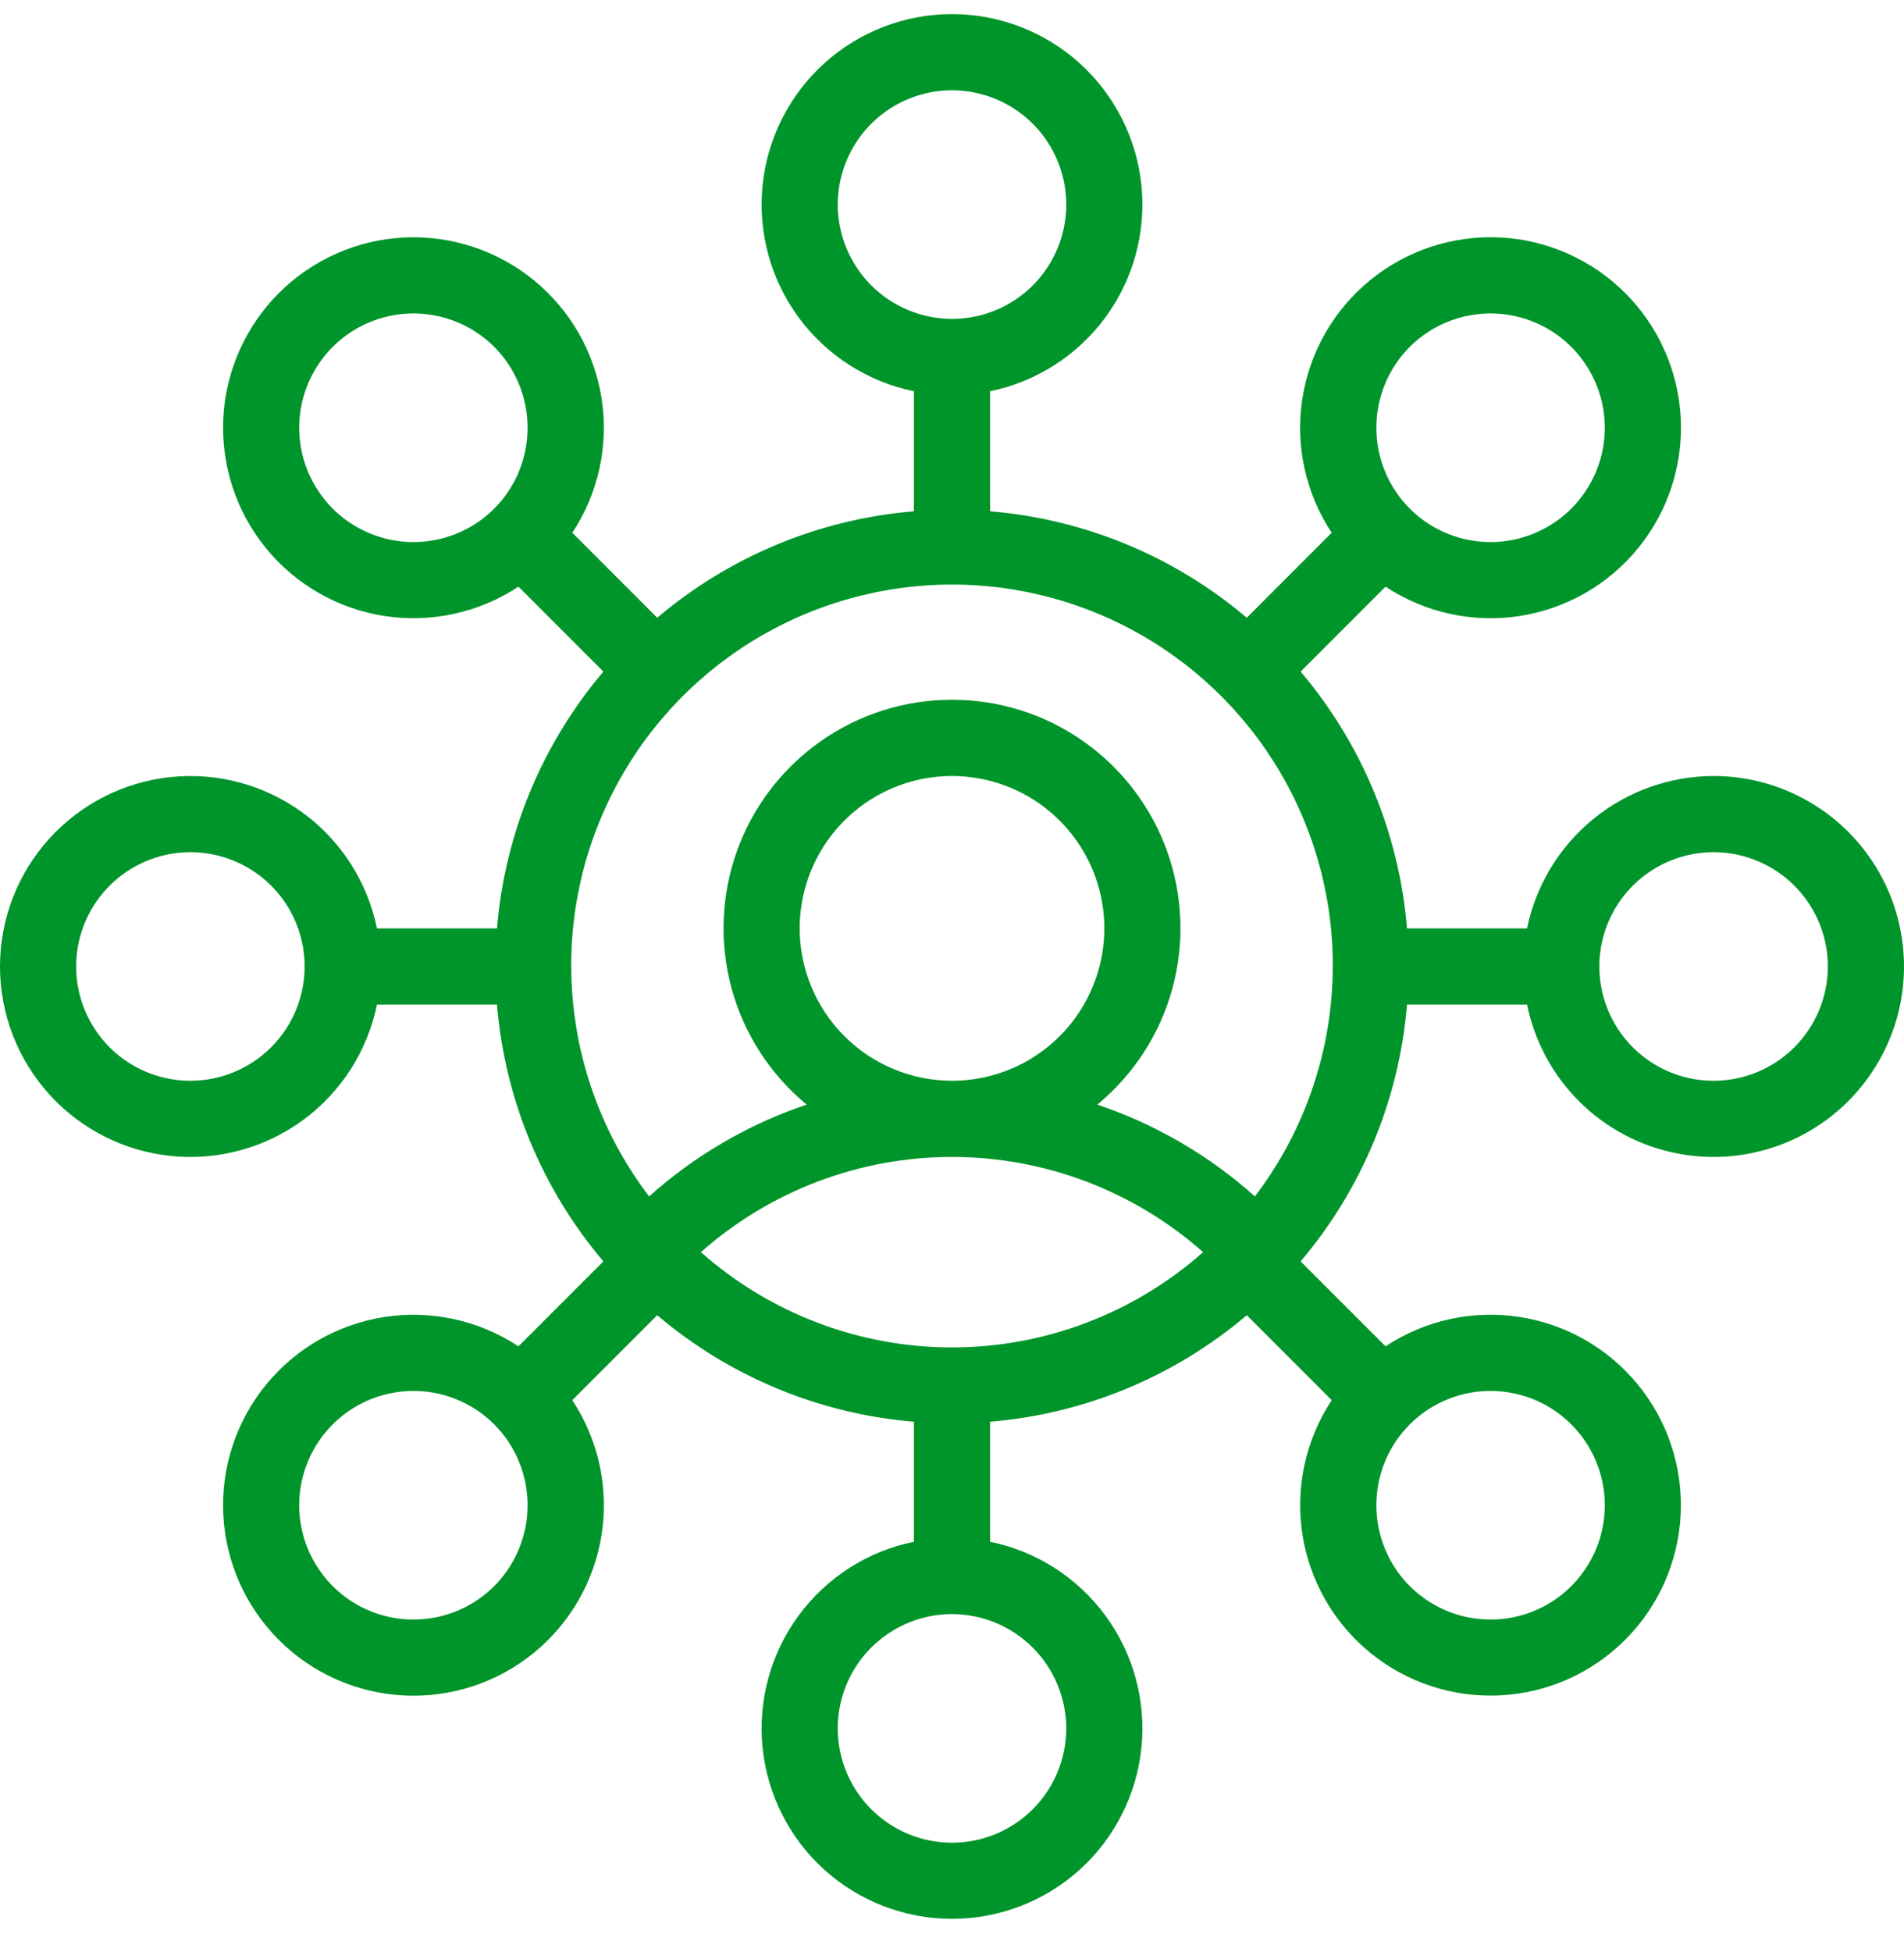 <svg width="40" height="41" viewBox="0 0 40 41" fill="none" xmlns="http://www.w3.org/2000/svg">
<path d="M36 16.296C35.078 16.298 34.185 16.617 33.471 17.2C32.758 17.782 32.266 18.594 32.081 19.496H29.559C29.395 17.51 28.614 15.624 27.324 14.104L29.108 12.32C29.935 12.866 30.936 13.087 31.916 12.938C32.896 12.789 33.786 12.281 34.413 11.513C35.04 10.745 35.359 9.772 35.31 8.782C35.26 7.792 34.844 6.855 34.143 6.154C33.442 5.453 32.506 5.037 31.516 4.987C30.526 4.937 29.552 5.257 28.784 5.884C28.016 6.511 27.509 7.4 27.359 8.381C27.21 9.361 27.43 10.361 27.977 11.188L26.193 12.973C24.672 11.683 22.787 10.901 20.8 10.737V8.216C21.771 8.017 22.634 7.465 23.222 6.667C23.809 5.869 24.079 4.881 23.98 3.894C23.88 2.908 23.418 1.994 22.683 1.329C21.947 0.664 20.991 0.296 20 0.296C19.009 0.296 18.053 0.664 17.317 1.329C16.582 1.994 16.12 2.908 16.02 3.894C15.921 4.881 16.191 5.869 16.778 6.667C17.366 7.465 18.229 8.017 19.2 8.216V10.737C17.213 10.901 15.328 11.683 13.807 12.973L12.023 11.188C12.57 10.361 12.79 9.361 12.64 8.381C12.491 7.401 11.983 6.511 11.216 5.885C10.448 5.258 9.475 4.938 8.485 4.988C7.495 5.038 6.559 5.454 5.858 6.155C5.157 6.856 4.741 7.792 4.691 8.782C4.642 9.772 4.961 10.745 5.588 11.513C6.215 12.281 7.105 12.788 8.085 12.937C9.065 13.086 10.065 12.866 10.892 12.32L12.676 14.104C11.386 15.624 10.605 17.51 10.441 19.496H7.919C7.721 18.525 7.169 17.662 6.371 17.075C5.572 16.487 4.584 16.217 3.598 16.317C2.612 16.416 1.698 16.879 1.033 17.614C0.368 18.349 0 19.305 0 20.296C0 21.288 0.368 22.244 1.033 22.979C1.698 23.714 2.612 24.177 3.598 24.276C4.584 24.376 5.572 24.106 6.371 23.518C7.169 22.931 7.721 22.068 7.919 21.096H10.441C10.605 23.083 11.386 24.969 12.676 26.489L10.892 28.273C10.065 27.727 9.064 27.506 8.084 27.656C7.104 27.805 6.215 28.312 5.588 29.08C4.961 29.848 4.641 30.821 4.691 31.811C4.741 32.801 5.157 33.738 5.858 34.439C6.559 35.14 7.495 35.555 8.485 35.605C9.475 35.655 10.448 35.336 11.216 34.709C11.984 34.082 12.492 33.192 12.641 32.212C12.79 31.232 12.57 30.231 12.023 29.404L13.807 27.62C15.328 28.91 17.213 29.692 19.2 29.856V32.377C18.229 32.575 17.366 33.127 16.778 33.926C16.191 34.724 15.921 35.712 16.02 36.698C16.12 37.685 16.582 38.599 17.317 39.264C18.053 39.928 19.009 40.296 20 40.296C20.991 40.296 21.947 39.928 22.683 39.264C23.418 38.599 23.88 37.685 23.98 36.698C24.079 35.712 23.809 34.724 23.222 33.926C22.634 33.127 21.771 32.575 20.8 32.377V29.856C22.787 29.692 24.672 28.91 26.193 27.62L27.977 29.404C27.431 30.231 27.211 31.232 27.36 32.212C27.509 33.191 28.017 34.081 28.785 34.707C29.553 35.334 30.526 35.653 31.516 35.603C32.506 35.553 33.442 35.137 34.142 34.436C34.843 33.735 35.258 32.799 35.308 31.809C35.358 30.82 35.038 29.846 34.411 29.079C33.784 28.311 32.894 27.804 31.915 27.655C30.935 27.506 29.934 27.726 29.108 28.273L27.324 26.489C28.614 24.969 29.395 23.083 29.559 21.096H32.081C32.232 21.838 32.591 22.521 33.115 23.067C33.639 23.613 34.308 23.999 35.043 24.18C35.778 24.361 36.549 24.33 37.267 24.09C37.984 23.851 38.62 23.413 39.098 22.826C39.577 22.24 39.88 21.53 39.971 20.779C40.062 20.027 39.938 19.265 39.614 18.582C39.289 17.898 38.778 17.32 38.138 16.916C37.498 16.511 36.757 16.296 36 16.296ZM29.616 7.285C29.952 6.95 30.38 6.721 30.845 6.629C31.311 6.536 31.794 6.583 32.232 6.765C32.671 6.947 33.046 7.254 33.309 7.649C33.573 8.044 33.714 8.508 33.714 8.983C33.714 9.457 33.573 9.922 33.309 10.316C33.046 10.711 32.671 11.019 32.232 11.2C31.794 11.382 31.311 11.43 30.845 11.337C30.38 11.244 29.952 11.016 29.616 10.68C29.167 10.229 28.915 9.619 28.915 8.983C28.915 8.346 29.167 7.736 29.616 7.285ZM10.384 10.68C10.048 11.016 9.62 11.244 9.155 11.337C8.689 11.43 8.206 11.382 7.768 11.2C7.329 11.019 6.954 10.711 6.691 10.316C6.427 9.922 6.286 9.457 6.286 8.983C6.286 8.508 6.427 8.044 6.691 7.649C6.954 7.254 7.329 6.947 7.768 6.765C8.206 6.583 8.689 6.536 9.155 6.629C9.62 6.721 10.048 6.95 10.384 7.285C10.832 7.736 11.084 8.347 11.084 8.983C11.084 9.619 10.832 10.229 10.384 10.68ZM4 22.696C3.525 22.696 3.061 22.556 2.667 22.292C2.272 22.028 1.964 21.653 1.783 21.215C1.601 20.776 1.554 20.294 1.646 19.828C1.739 19.363 1.967 18.935 2.303 18.599C2.639 18.264 3.066 18.035 3.532 17.942C3.997 17.85 4.48 17.897 4.918 18.079C5.357 18.261 5.732 18.568 5.996 18.963C6.259 19.358 6.4 19.822 6.4 20.296C6.399 20.933 6.146 21.543 5.696 21.993C5.246 22.443 4.636 22.696 4 22.696ZM10.384 33.307C10.048 33.643 9.62 33.872 9.155 33.964C8.689 34.057 8.206 34.009 7.768 33.828C7.329 33.646 6.954 33.338 6.691 32.944C6.427 32.549 6.286 32.085 6.286 31.61C6.286 31.135 6.427 30.671 6.691 30.276C6.954 29.882 7.329 29.574 7.768 29.392C8.206 29.211 8.689 29.163 9.155 29.256C9.62 29.349 10.048 29.577 10.384 29.913C10.832 30.364 11.084 30.974 11.084 31.61C11.084 32.246 10.832 32.856 10.384 33.307ZM29.616 29.913C29.952 29.577 30.38 29.349 30.845 29.256C31.311 29.163 31.794 29.211 32.232 29.392C32.671 29.574 33.046 29.882 33.309 30.276C33.573 30.671 33.714 31.135 33.714 31.61C33.714 32.085 33.573 32.549 33.309 32.944C33.046 33.338 32.671 33.646 32.232 33.828C31.794 34.009 31.311 34.057 30.845 33.964C30.38 33.872 29.952 33.643 29.616 33.307C29.167 32.857 28.915 32.246 28.915 31.61C28.915 30.974 29.167 30.363 29.616 29.913ZM17.6 4.296C17.6 3.822 17.741 3.358 18.005 2.963C18.268 2.568 18.643 2.261 19.082 2.079C19.52 1.897 20.003 1.85 20.468 1.943C20.934 2.035 21.361 2.264 21.697 2.599C22.033 2.935 22.261 3.363 22.354 3.828C22.447 4.294 22.399 4.776 22.217 5.215C22.036 5.653 21.728 6.028 21.333 6.292C20.939 6.556 20.475 6.696 20 6.696C19.364 6.696 18.754 6.443 18.304 5.993C17.854 5.543 17.601 4.933 17.6 4.296ZM22.4 36.296C22.4 36.771 22.259 37.235 21.995 37.63C21.732 38.024 21.357 38.332 20.918 38.514C20.48 38.695 19.997 38.743 19.532 38.65C19.066 38.558 18.639 38.329 18.303 37.993C17.967 37.658 17.739 37.23 17.646 36.765C17.553 36.299 17.601 35.816 17.783 35.378C17.964 34.939 18.272 34.565 18.667 34.301C19.061 34.037 19.525 33.896 20 33.896C20.636 33.897 21.246 34.15 21.696 34.6C22.146 35.05 22.399 35.66 22.4 36.296ZM20 28.296C18.056 28.296 16.18 27.584 14.725 26.295C16.18 25.007 18.057 24.296 20 24.296C21.943 24.296 23.82 25.007 25.275 26.295C23.82 27.584 21.944 28.296 20 28.296ZM16.8 19.496C16.8 18.863 16.988 18.245 17.339 17.719C17.691 17.192 18.191 16.782 18.775 16.54C19.36 16.298 20.003 16.234 20.624 16.358C21.245 16.481 21.815 16.786 22.263 17.234C22.71 17.681 23.015 18.251 23.139 18.872C23.262 19.493 23.199 20.136 22.956 20.721C22.714 21.306 22.304 21.805 21.778 22.157C21.252 22.509 20.633 22.696 20 22.696C19.152 22.695 18.338 22.358 17.738 21.758C17.138 21.158 16.801 20.345 16.8 19.496ZM26.363 25.125C25.402 24.264 24.276 23.608 23.053 23.197C23.816 22.568 24.366 21.719 24.628 20.766C24.89 19.813 24.852 18.802 24.518 17.872C24.183 16.941 23.57 16.137 22.762 15.568C21.953 14.999 20.989 14.694 20 14.694C19.011 14.694 18.047 14.999 17.238 15.568C16.43 16.137 15.816 16.941 15.482 17.872C15.148 18.802 15.11 19.813 15.372 20.766C15.634 21.719 16.184 22.568 16.947 23.197C15.724 23.608 14.598 24.264 13.637 25.125C12.733 23.939 12.179 22.524 12.037 21.04C11.894 19.556 12.169 18.062 12.831 16.726C13.493 15.39 14.514 14.265 15.781 13.479C17.048 12.693 18.509 12.276 20 12.276C21.491 12.276 22.952 12.693 24.219 13.479C25.485 14.265 26.507 15.39 27.169 16.726C27.831 18.062 28.106 19.556 27.963 21.04C27.821 22.524 27.267 23.939 26.363 25.125ZM36 22.696C35.525 22.696 35.061 22.556 34.667 22.292C34.272 22.028 33.964 21.653 33.783 21.215C33.601 20.776 33.553 20.294 33.646 19.828C33.739 19.363 33.967 18.935 34.303 18.599C34.639 18.264 35.066 18.035 35.532 17.942C35.997 17.85 36.48 17.897 36.918 18.079C37.357 18.261 37.732 18.568 37.995 18.963C38.259 19.358 38.4 19.822 38.4 20.296C38.399 20.933 38.146 21.543 37.696 21.993C37.246 22.443 36.636 22.696 36 22.696Z" fill="#00952A"/>
</svg>

